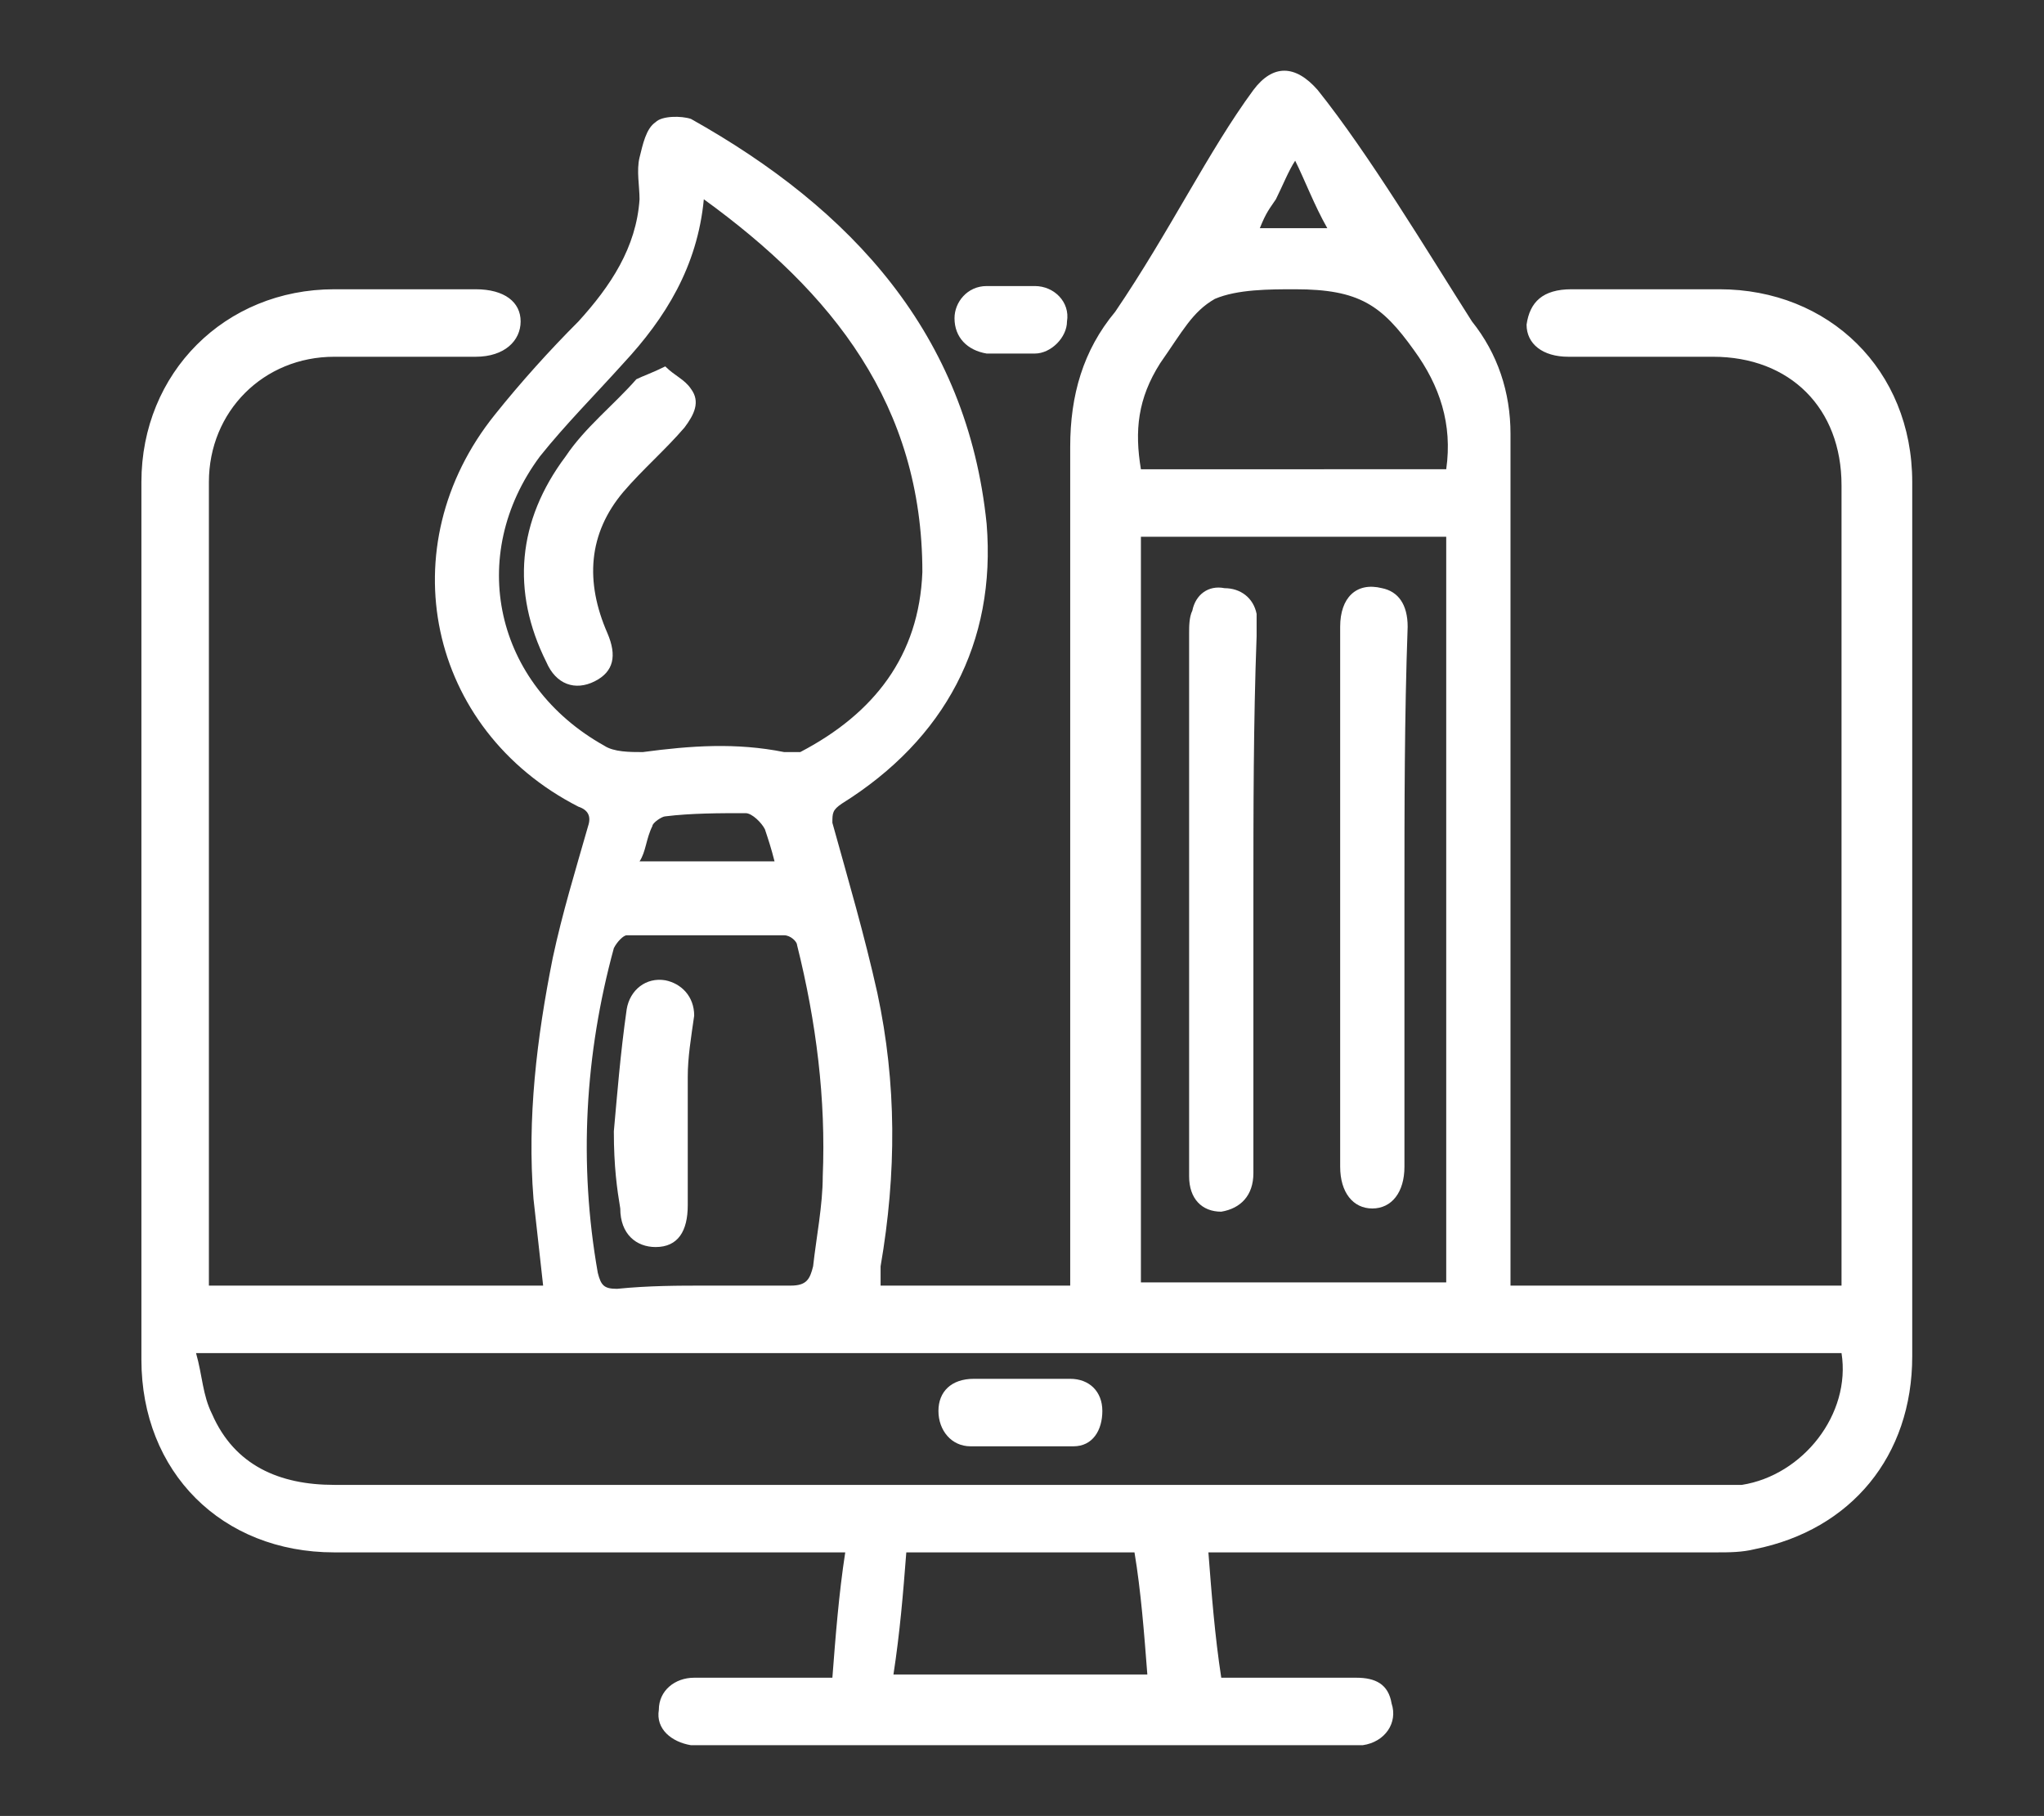 <?xml version="1.0" encoding="utf-8"?>
<!-- Generator: Adobe Illustrator 21.1.0, SVG Export Plug-In . SVG Version: 6.00 Build 0)  -->
<svg version="1.1" id="Layer_1" xmlns="http://www.w3.org/2000/svg" xmlns:xlink="http://www.w3.org/1999/xlink" x="0px" y="0px"
	 viewBox="0 0 63.6 56.5" style="enable-background:new 0 0 63.6 56.5;" xml:space="preserve">
<rect x="0" y="0" width="63.6" height="56.5" fill="#333333" stroke="none"/>
<style type="text/css">
	.st0{fill:#FFFFFF;}
</style>
<g id="fA6nsp_2_">
	<g>
		<path class="st0" d="M27.4,40c2,0,3.9,0,5.9,0c0-0.2,0-0.5,0-0.7c0-8.5,0-16.9,0-25.4c0-1.6,0.4-3,1.4-4.2c1.7-2.5,2.9-5,4.3-6.9
			c0.6-0.8,1.3-0.8,2,0c1.6,2,3.4,5,4.8,7.2c0.8,1,1.2,2.2,1.2,3.5c0,8.6,0,17.1,0,25.7c0,0.2,0,0.5,0,0.8c3.4,0,6.8,0,10.3,0
			c0-0.2,0-0.4,0-0.6c0-4.7,0-9.4,0-14.1c0-3.4,0-6.8,0-10.2c0-2.4-1.6-4-4-4c-1.5,0-3,0-4.5,0c-0.8,0-1.3-0.4-1.3-1
			C47.6,9.4,48,9,48.9,9c1.5,0,3.1,0,4.6,0c3.4,0,6,2.5,6,6c0,2.8,0,5.6,0,8.3c0,6.3,0,12.6,0,18.9c0,3.1-1.9,5.4-4.9,6
			c-0.4,0.1-0.8,0.1-1.2,0.1c-5.1,0-10.2,0-15.2,0c-0.2,0-0.4,0-0.6,0c0.1,1.3,0.2,2.6,0.4,3.9c1.4,0,2.8,0,4.2,0
			c0.6,0,1,0.2,1.1,0.8c0.2,0.6-0.2,1.2-0.9,1.3c-0.2,0-0.4,0-0.7,0c-6.6,0-13.1,0-19.7,0c-0.2,0-0.3,0-0.5,0
			c-0.6-0.1-1.1-0.5-1-1.1c0-0.6,0.5-1,1.1-1c1.2,0,2.4,0,3.6,0c0.2,0,0.4,0,0.7,0c0.1-1.3,0.2-2.6,0.4-3.9c-0.3,0-0.6,0-0.8,0
			c-5,0-10.1,0-15.1,0c-3.5,0-6-2.5-6-6c0-9.1,0-18.2,0-27.3c0-3.4,2.6-6,6-6c1.5,0,2.9,0,4.4,0c0.9,0,1.4,0.4,1.4,1
			c0,0.6-0.5,1.1-1.4,1.1c-1.5,0-2.9,0-4.4,0c-2.2,0-3.9,1.7-3.9,3.9c0,5.4,0,10.8,0,16.2c0,2.7,0,5.4,0,8c0,0.2,0,0.5,0,0.8
			c3.5,0,6.9,0,10.4,0c-0.1-0.9-0.2-1.8-0.3-2.7c-0.2-2.5,0.1-5,0.6-7.5c0.3-1.4,0.7-2.7,1.1-4.1c0.1-0.3,0-0.5-0.3-0.6
			c-4.7-2.4-5.9-8.1-2.6-12.2c0.8-1,1.7-2,2.6-2.9c1-1.1,1.8-2.3,1.9-3.8c0-0.4-0.1-0.9,0-1.3c0.1-0.4,0.2-0.9,0.5-1.1
			c0.2-0.2,0.8-0.2,1.1-0.1c5,2.8,8.6,6.7,9.2,12.6C31,20,29.4,23,26.2,25c-0.3,0.2-0.3,0.3-0.3,0.6c0.5,1.8,1,3.5,1.4,5.3
			c0.6,2.8,0.6,5.6,0.1,8.5C27.4,39.6,27.4,39.8,27.4,40z M57.3,42.1c-17.1,0-34.1,0-51.2,0c0.2,0.7,0.2,1.3,0.5,1.9
			c0.7,1.6,2.1,2.2,3.8,2.2c14.3,0,28.6,0,43,0c0.3,0,0.5,0,0.8,0C56.1,45.9,57.6,44,57.3,42.1z M45,39.9c0-7.8,0-15.5,0-23.2
			c-3.2,0-6.4,0-9.5,0c0,7.8,0,15.5,0,23.2C38.6,39.9,41.8,39.9,45,39.9z M21.9,6.2c-0.2,2.1-1.2,3.7-2.5,5.1
			c-0.9,1-1.8,1.9-2.6,2.9c-2.3,3.1-1.4,7.1,2,9c0.3,0.2,0.8,0.2,1.2,0.2c1.5-0.2,2.9-0.3,4.4,0c0.1,0,0.3,0,0.5,0
			c2.3-1.2,3.7-3,3.8-5.6C28.7,12.6,25.9,9.1,21.9,6.2z M22,40c0.9,0,1.8,0,2.6,0c0.5,0,0.6-0.2,0.7-0.6c0.1-0.9,0.3-1.9,0.3-2.8
			c0.1-2.4-0.2-4.8-0.8-7.2c0-0.1-0.2-0.3-0.4-0.3c-1.6,0-3.3,0-4.9,0c-0.1,0-0.3,0.2-0.4,0.4c-0.9,3.3-1.1,6.7-0.5,10.1
			c0.1,0.4,0.2,0.5,0.6,0.5C20.2,40,21.1,40,22,40z M45,14.6c0.2-1.4-0.2-2.6-1-3.7C43,9.5,42.3,9,40.3,9c-0.8,0-1.8,0-2.5,0.3
			c-0.7,0.4-1,1-1.7,2c-0.7,1.1-0.8,2.1-0.6,3.3C38.7,14.6,41.8,14.6,45,14.6z M28.2,48.3c-0.1,1.3-0.2,2.5-0.4,3.8
			c2.7,0,5.3,0,7.9,0c-0.1-1.3-0.2-2.6-0.4-3.8C33,48.3,30.6,48.3,28.2,48.3z M24.1,26.8c-0.1-0.4-0.2-0.7-0.3-1
			c-0.1-0.2-0.4-0.5-0.6-0.5c-0.8,0-1.7,0-2.5,0.1c-0.1,0-0.4,0.2-0.4,0.3c-0.2,0.4-0.2,0.8-0.4,1.1C21.4,26.8,22.7,26.8,24.1,26.8z
			 M39.2,7.1c0.7,0,1.3,0,2.1,0c-0.4-0.7-0.7-1.5-1-2.1c-0.2,0.3-0.4,0.8-0.6,1.2C39.5,6.5,39.4,6.6,39.2,7.1z"/>
		<path class="st0" d="M31.5,11c-0.3,0-0.5,0-0.8,0c-0.6-0.1-1-0.5-1-1.1c0-0.5,0.4-1,1-1c0.5,0,1,0,1.5,0c0.6,0,1.1,0.5,1,1.1
			c0,0.5-0.5,1-1,1C32,11,31.8,11,31.5,11C31.5,11,31.5,11,31.5,11z"/>
		<path class="st0" d="M31.8,42.9c0.5,0,1,0,1.5,0c0.6,0,1,0.4,1,1c0,0.6-0.3,1.1-0.9,1.1c-1.1,0-2.1,0-3.2,0c-0.6,0-1-0.5-1-1.1
			c0-0.6,0.4-1,1.1-1c0.2,0,0.5,0,0.7,0C31.3,42.9,31.6,42.9,31.8,42.9z"/>
		<path class="st0" d="M43.7,27.9c0,2.8,0,5.6,0,8.4c0,0.8-0.4,1.3-1,1.3c-0.6,0-1-0.5-1-1.3c0-5.6,0-11.2,0-16.8
			c0-0.9,0.5-1.4,1.3-1.2c0.5,0.1,0.8,0.5,0.8,1.2C43.7,22.3,43.7,25.1,43.7,27.9z"/>
		<path class="st0" d="M39,28c0,2.8,0,5.7,0,8.5c0,0.7-0.4,1.1-1,1.2c-0.6,0-1-0.4-1-1.1c0-0.1,0-0.2,0-0.3c0-5.5,0-11.1,0-16.6
			c0-0.2,0-0.5,0.1-0.7c0.1-0.5,0.5-0.8,1-0.7c0.5,0,0.9,0.3,1,0.8c0,0.2,0,0.4,0,0.7C39,22.5,39,25.2,39,28z"/>
		<path class="st0" d="M20.7,11.4c0.3,0.3,0.6,0.4,0.8,0.7c0.3,0.4,0.1,0.8-0.2,1.2c-0.6,0.7-1.3,1.3-1.9,2
			c-1.1,1.3-1.2,2.8-0.5,4.4c0.3,0.7,0.2,1.2-0.4,1.5c-0.6,0.3-1.2,0.1-1.5-0.6c-1.1-2.2-0.9-4.4,0.6-6.4c0.6-0.9,1.5-1.6,2.2-2.4
			C20,11.7,20.3,11.6,20.7,11.4z"/>
		<path class="st0" d="M19.1,35.2c0.1-1.1,0.2-2.4,0.4-3.8c0.1-0.6,0.6-1,1.2-0.9c0.5,0.1,0.9,0.5,0.9,1.1c-0.1,0.7-0.2,1.3-0.2,1.9
			c0,1.3,0,2.7,0,4c0,0.8-0.3,1.3-1,1.3c-0.6,0-1.1-0.4-1.1-1.2C19.2,37,19.1,36.3,19.1,35.2z"/>
	</g>
</g>
</svg>
